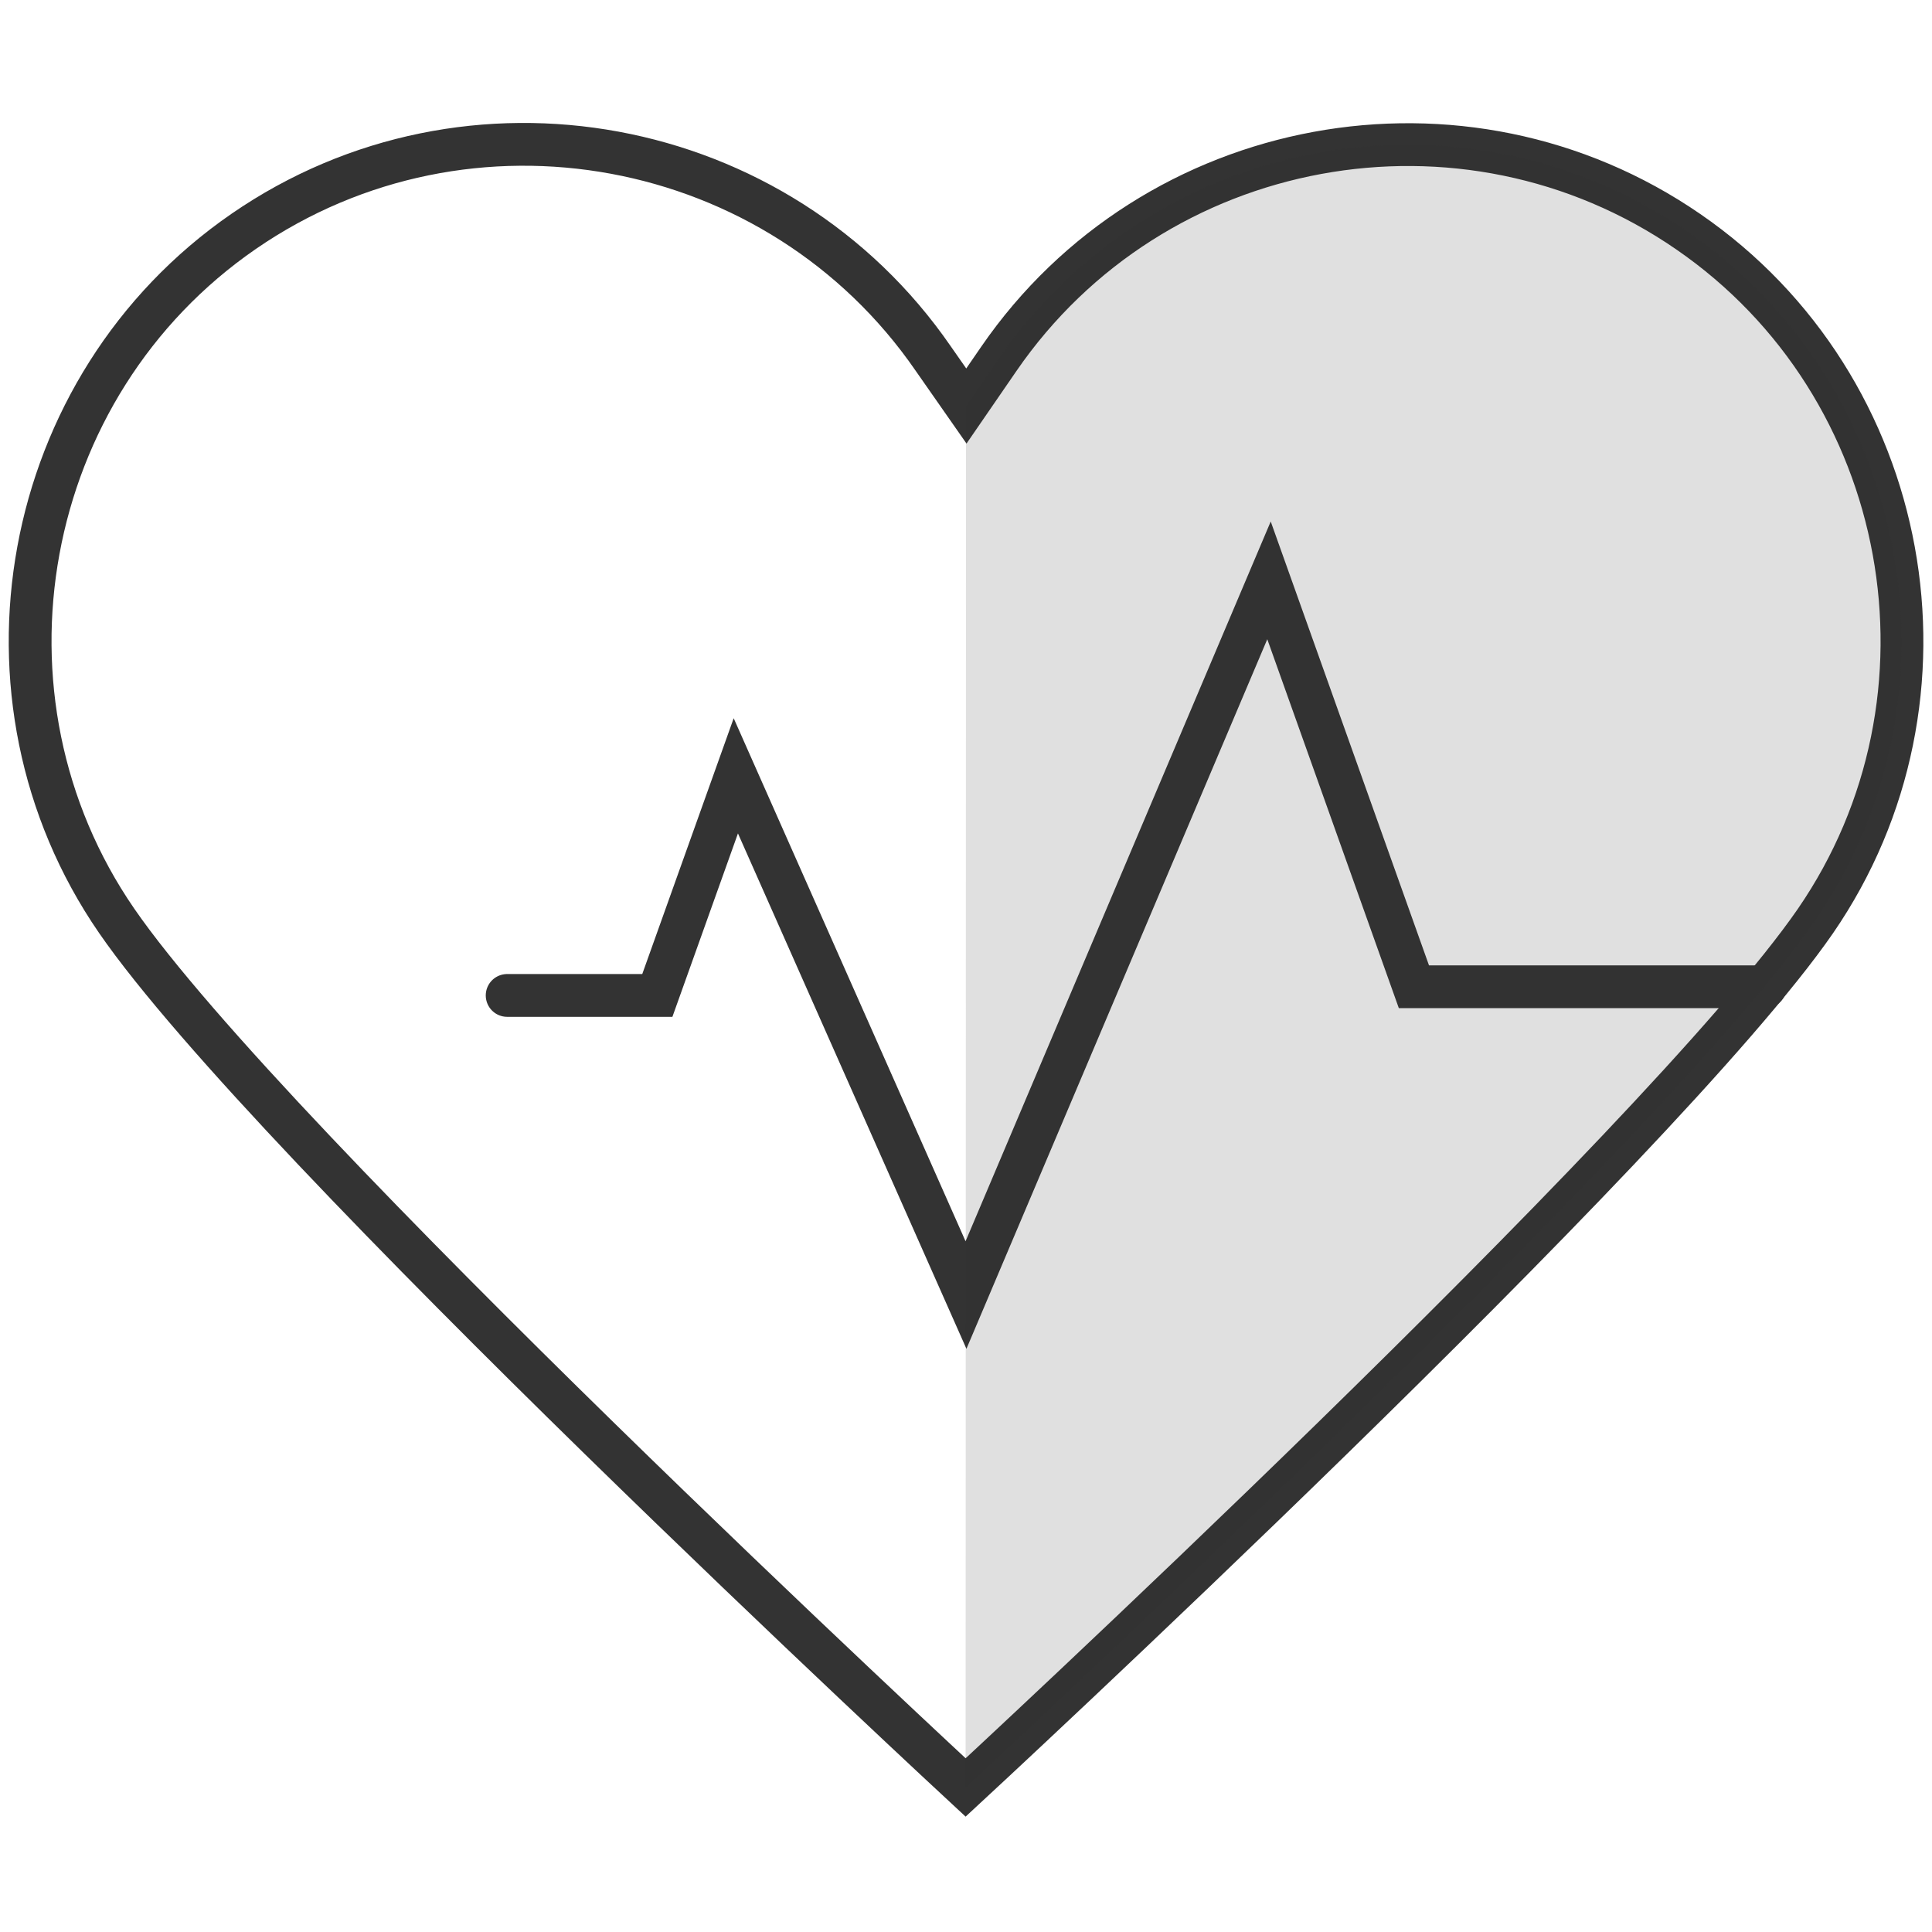 <?xml version="1.0" encoding="utf-8"?>
<!-- Generator: Adobe Illustrator 21.1.0, SVG Export Plug-In . SVG Version: 6.00 Build 0)  -->
<svg version="1.1" id="Layer_1" xmlns="http://www.w3.org/2000/svg" xmlns:xlink="http://www.w3.org/1999/xlink" x="0px" y="0px"
	 viewBox="0 0 512 512" enable-background="new 0 0 512 512" xml:space="preserve">
<path fill="none" stroke="#333333" stroke-width="11.339" stroke-linecap="round" stroke-miterlimit="10" d="M481.1,244.1
	c40.7-59.1,25.9-141.7-33.7-182.7l0,0c-59.5-41-141.7-25.9-182.7,33.7l-8.6,12.5L247.3,95c-41-59.5-123.2-74.7-182.7-33.7l0,0
	c-59.5,41-74.4,123.6-33.7,182.7s225,229.7,225,229.7S440.3,303.2,481.1,244.1z"/>
<polyline fill="none" stroke="#333333" stroke-width="11.339" stroke-linecap="round" stroke-miterlimit="10" points="134.4,263.8 
	174.2,263.8 195,205.6 256,343.2 336.3,153.8 374.7,261.5 467.8,261.5 "/>
<path opacity="0.15" fill="#333333" d="M255.9,473.8c0,0,184.4-170.6,225.1-229.7c40.7-59.1,25.9-141.7-33.7-182.7l0,0
	c-59.5-41-141.7-25.9-182.7,33.7l-8.6,12.5L255.9,473.8z"/>
</svg>
